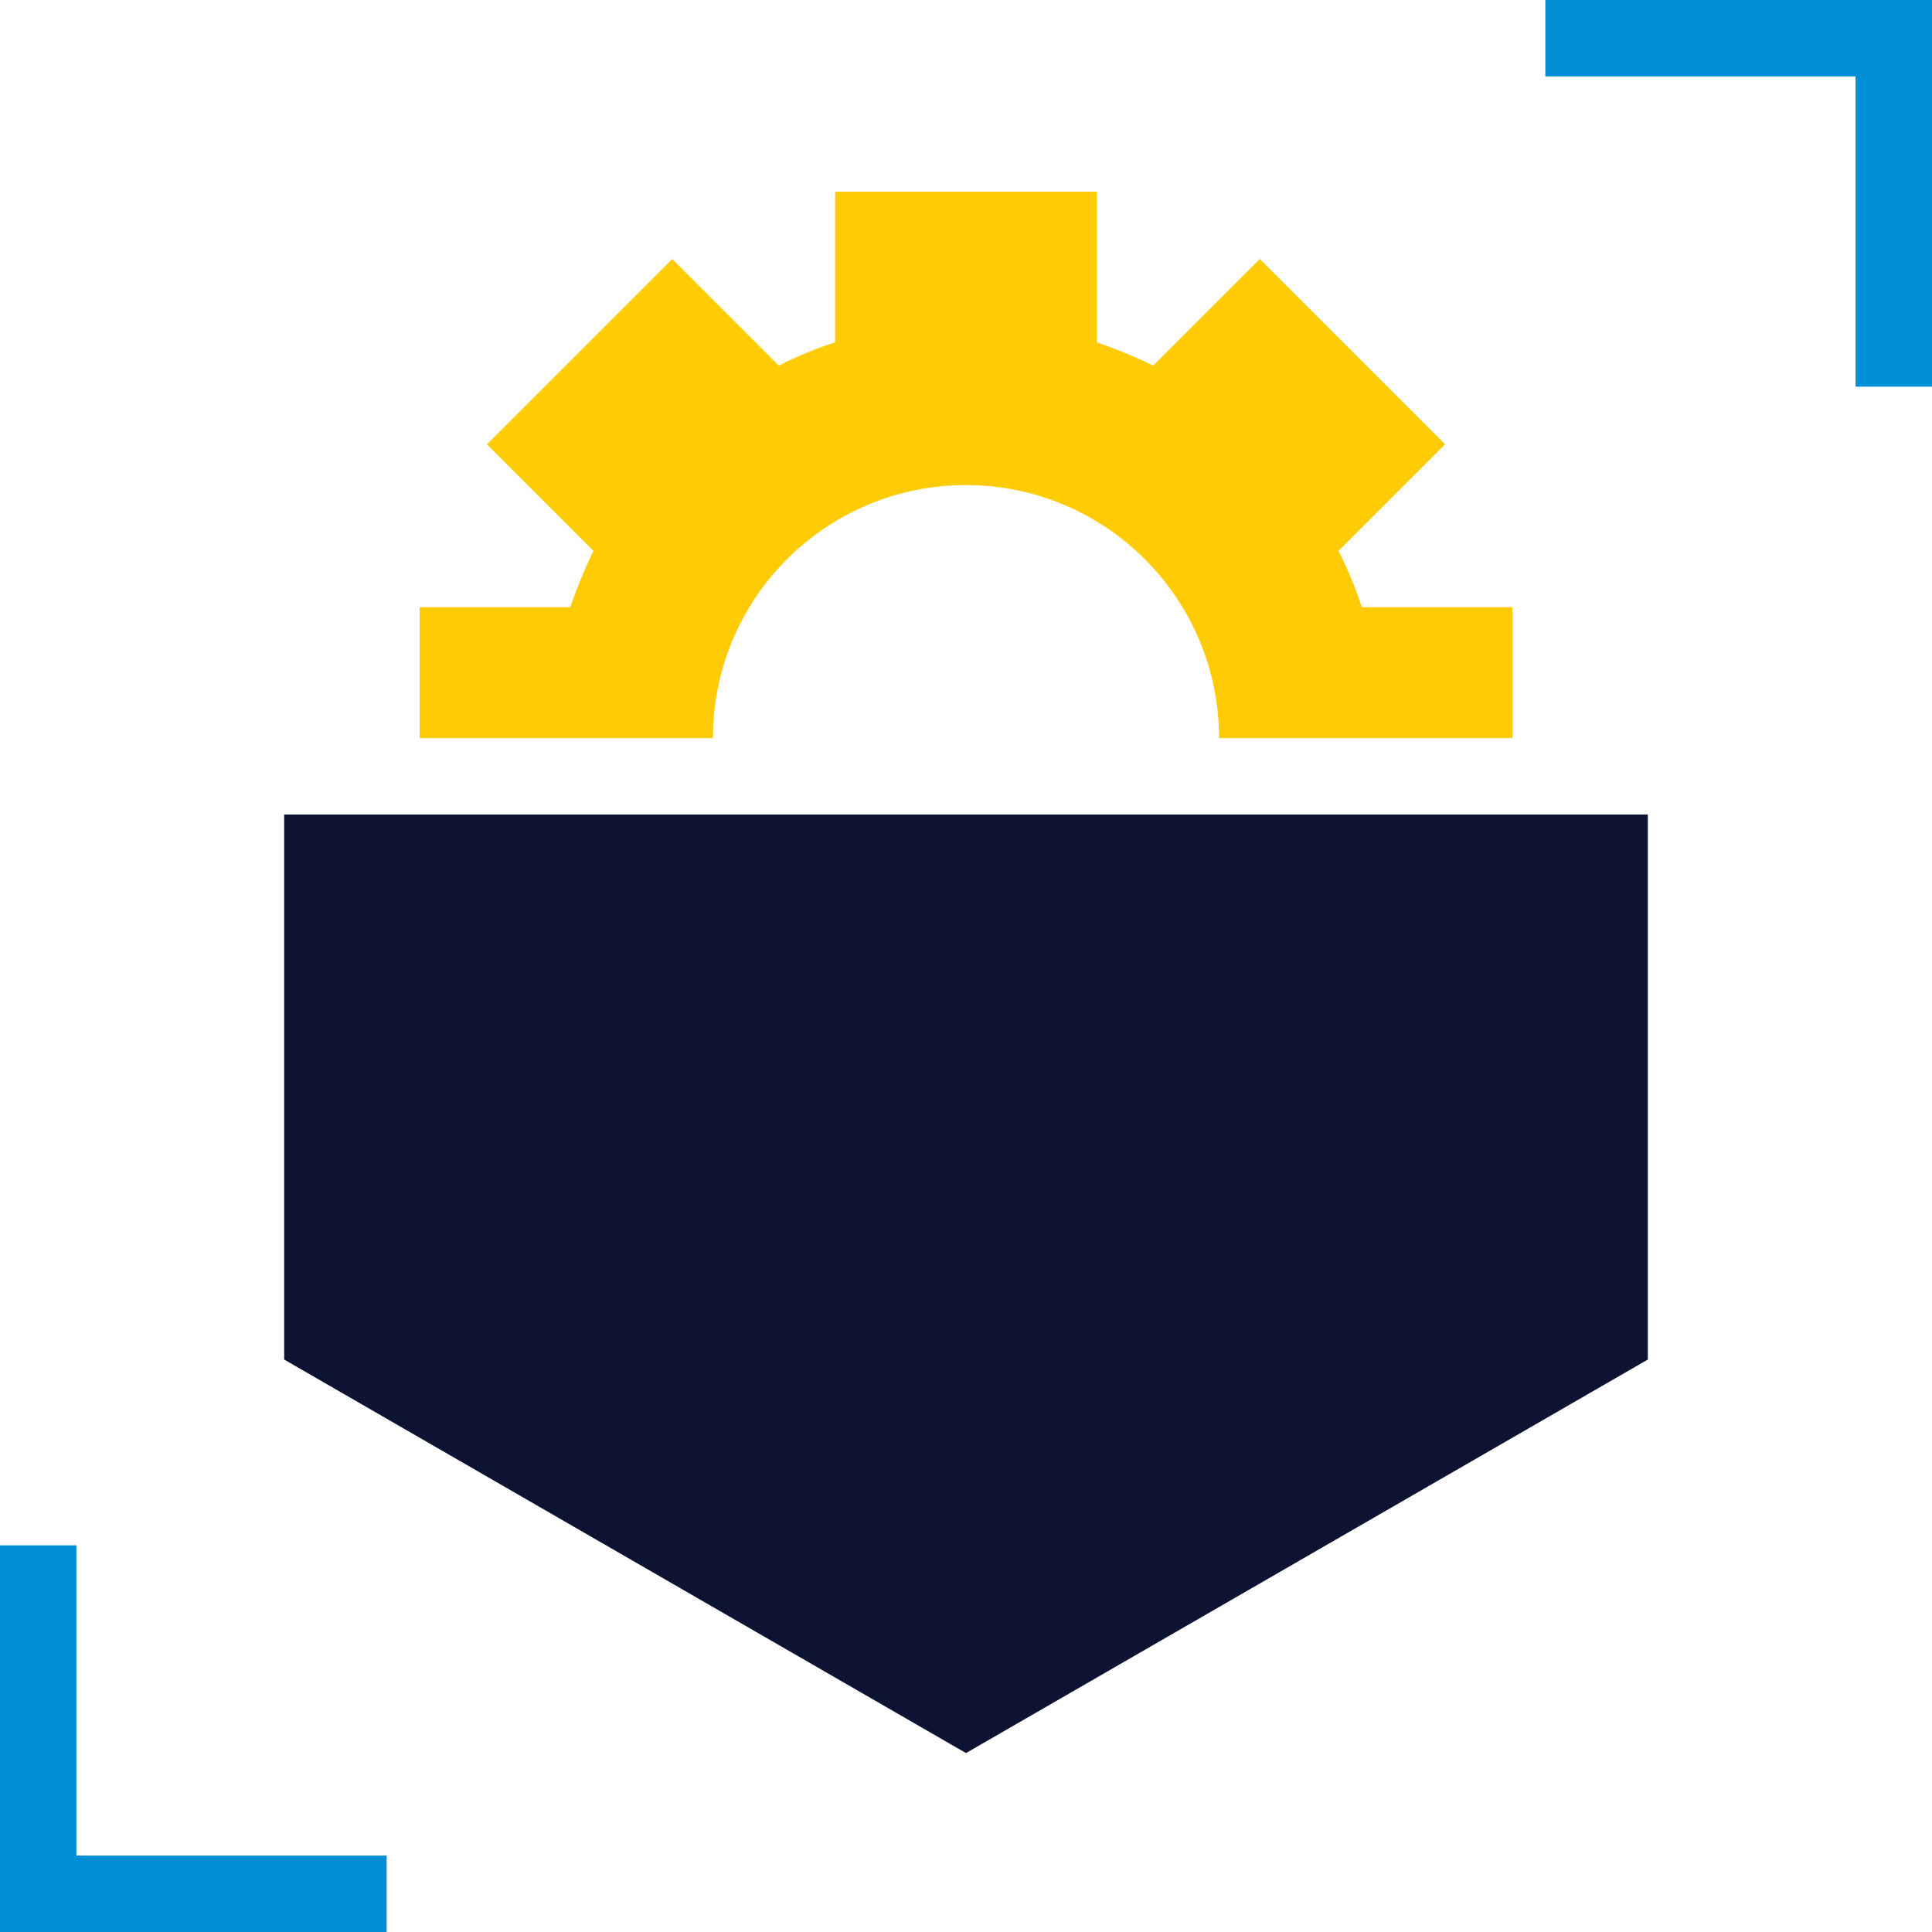 <svg width="59" height="59" viewBox="0 0 59 59" fill="none" xmlns="http://www.w3.org/2000/svg">
<g clip-path="url(#clip0_1_220)">
<path d="M50.322 41.518V24.874H8.678V41.518L29.5 53.536L50.322 41.518Z" fill="#0D1333"/>
<path d="M11.808 59H0V47.192H2.334V56.666H11.808V59Z" fill="#008FD5"/>
<path d="M59 11.808H56.666V2.334H47.192V0H59V11.808Z" fill="#008FD5"/>
<path d="M29.5 14.813C33.762 14.813 37.228 18.279 37.228 22.541H46.185V18.544H41.588C41.392 17.943 41.155 17.37 40.875 16.825L44.131 13.569L38.472 7.909L35.216 11.165C34.657 10.886 34.084 10.662 33.497 10.453V5.855H25.503V10.453C24.902 10.649 24.329 10.886 23.785 11.165L20.529 7.909L14.869 13.569L18.125 16.825C17.845 17.384 17.622 17.957 17.412 18.544H12.815V22.541H21.772C21.772 18.265 25.238 14.813 29.5 14.813Z" fill="#FFCB05"/>
</g>
<defs>
<clipPath id="clip0_1_220">
<rect width="59" height="59" fill="white"/>
</clipPath>
</defs>
</svg>
